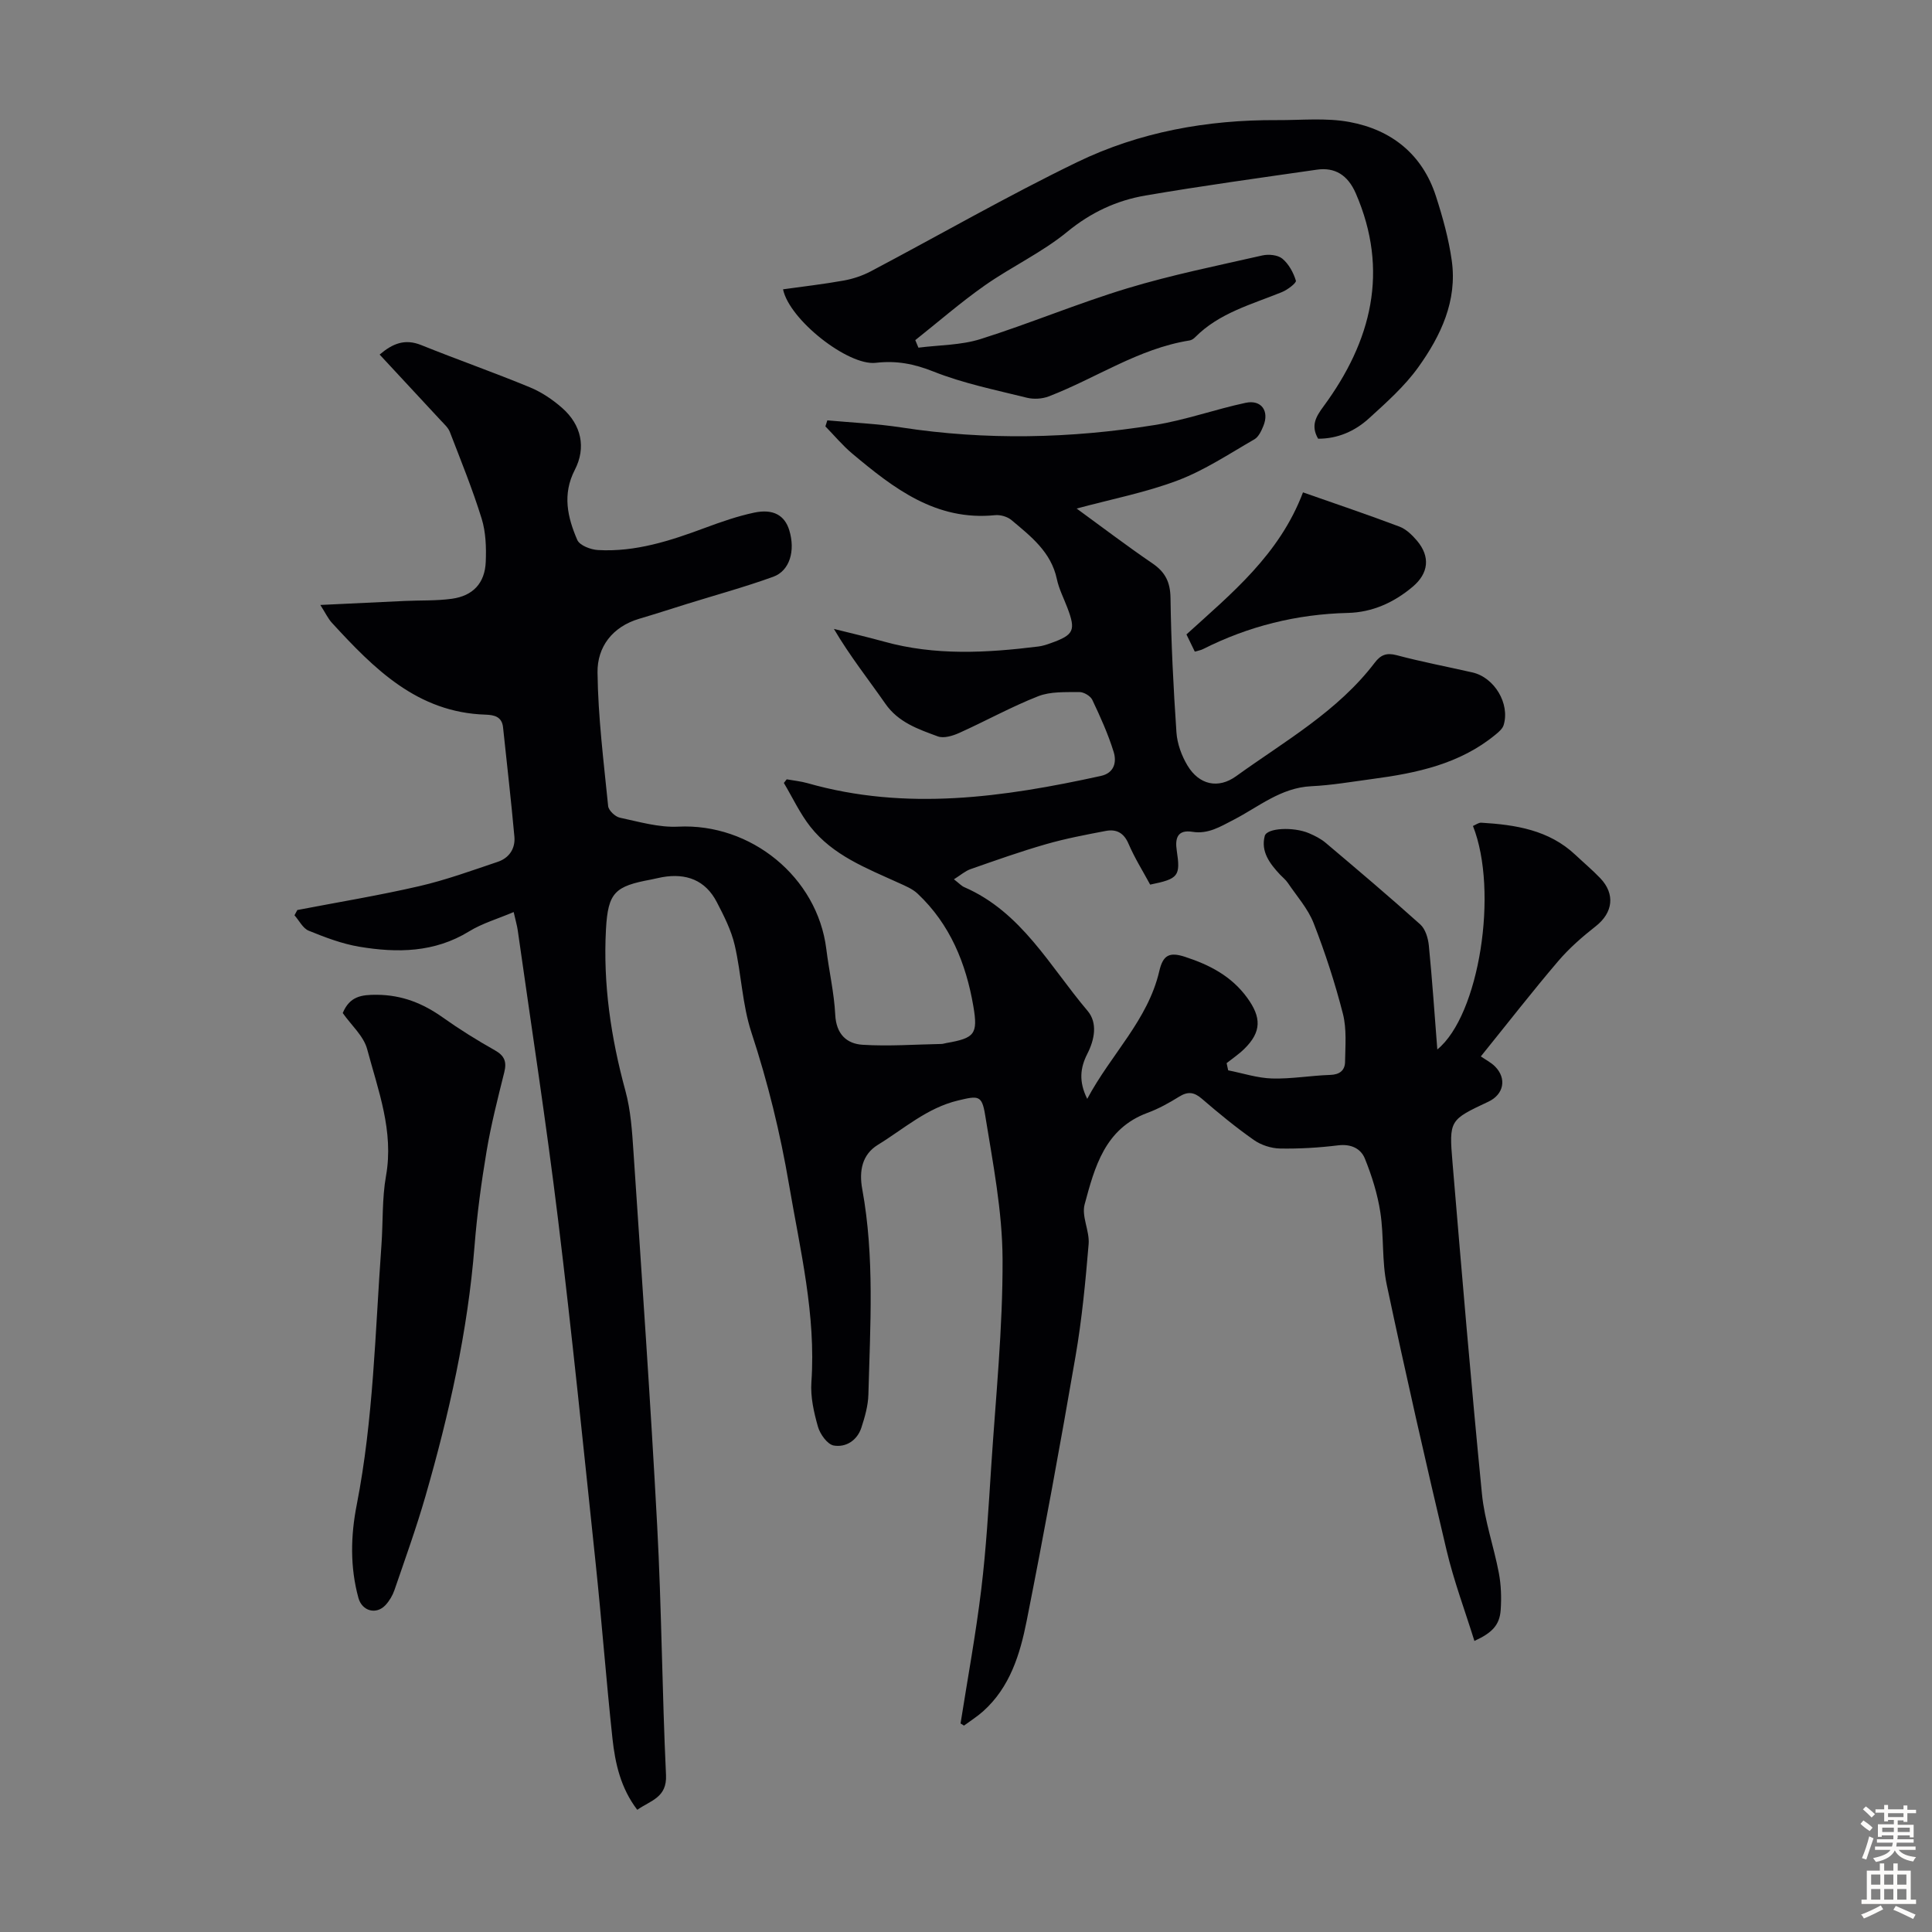 <svg enable-background="new 0 0 400 400" viewBox="0 0 400 400" xmlns="http://www.w3.org/2000/svg"><rect x="0" y="0" width="400" height="400" fill="#808080" stroke="none"/><g fill="#010104"><path d="m198.87 356.83c1.46-9.26 3.16-18.48 4.29-27.78 1.02-8.43 1.51-16.93 2.06-25.42.93-14.3 2.41-28.61 2.35-42.91-.04-9.97-2.01-19.97-3.61-29.88-.67-4.16-1.44-3.99-5.63-2.99-6.41 1.53-11.2 5.88-16.57 9.17-3.26 2-3.94 5.39-3.24 9.18 2.58 14.1 1.64 28.34 1.27 42.53-.06 2.3-.73 4.64-1.45 6.85-.87 2.65-3.2 4.13-5.72 3.7-1.31-.23-2.83-2.34-3.27-3.89-.85-2.97-1.57-6.18-1.36-9.22.97-13.95-2.32-27.35-4.63-40.9-1.82-10.71-4.39-21.18-7.79-31.52-1.9-5.78-2.07-12.1-3.46-18.08-.72-3.1-2.23-6.06-3.71-8.91-2.37-4.57-6.36-6.02-11.3-5.15-.77.13-1.53.35-2.3.49-7.47 1.38-8.92 2.65-9.34 10.29-.62 11.36 1.03 22.48 4.03 33.47 1.1 4.04 1.38 8.35 1.66 12.56 1.72 25.8 3.53 51.6 4.91 77.42.92 17.21 1.02 34.46 1.83 51.67.22 4.67-3.17 5.24-5.95 7.19-3.43-4.48-4.58-9.6-5.14-14.79-1.29-12.01-2.2-24.07-3.46-36.09-2.51-23.81-4.91-47.64-7.81-71.41-2.44-19.98-5.52-39.88-8.34-59.82-.14-.97-.42-1.91-.84-3.76-3.31 1.41-6.51 2.33-9.24 4.01-7.17 4.4-14.88 4.48-22.71 3.17-3.59-.6-7.1-1.94-10.49-3.32-1.21-.49-1.97-2.1-2.94-3.19.2-.36.39-.73.59-1.09 8.42-1.62 16.89-3.01 25.24-4.94 5.51-1.27 10.88-3.23 16.26-5.04 2.36-.79 3.66-2.75 3.44-5.21-.68-7.56-1.56-15.09-2.35-22.64-.23-2.24-1.89-2.56-3.62-2.62-14.14-.44-23.1-9.53-31.81-19.01-.8-.87-1.31-2-2.4-3.7 6.28-.3 11.9-.58 17.51-.83 3.24-.15 6.51-.01 9.71-.45 4.39-.6 6.85-3.24 7.03-7.65.12-2.98.02-6.14-.85-8.95-1.88-6.07-4.29-11.99-6.58-17.93-.34-.89-1.16-1.62-1.84-2.35-4.17-4.51-8.35-9-12.7-13.68 2.7-2.29 5.21-3.33 8.6-1.97 7.46 3.01 15.06 5.67 22.49 8.74 2.43 1 4.75 2.56 6.73 4.31 3.92 3.47 4.98 8.15 2.59 12.79-2.62 5.07-1.51 9.84.51 14.51.49 1.13 2.77 2.01 4.28 2.09 7.76.44 14.99-1.92 22.16-4.59 3.34-1.24 6.74-2.43 10.21-3.16 3.95-.83 6.31.59 7.24 3.65 1.29 4.21.12 8.38-3.31 9.63-5.86 2.12-11.89 3.77-17.85 5.62-3.3 1.03-6.59 2.1-9.91 3.08-5.56 1.65-8.7 5.84-8.63 11.12.11 9.23 1.28 18.46 2.2 27.66.09.9 1.45 2.19 2.41 2.4 3.99.85 8.09 2.06 12.08 1.86 15.04-.76 28.84 10.43 30.68 25.35.56 4.55 1.62 9.06 1.85 13.62.2 3.97 2.35 5.99 5.68 6.19 5.42.34 10.88-.07 16.33-.17.33-.01.66-.14.99-.19 5.83-1.02 6.59-1.81 5.59-7.63-1.52-8.87-4.82-16.97-11.53-23.29-1.09-1.03-2.62-1.64-4.02-2.28-6.61-3.01-13.52-5.65-18.19-11.58-2.17-2.76-3.68-6.03-5.49-9.07.2-.25.4-.5.59-.75 1.44.26 2.92.4 4.32.8 20.4 5.81 40.58 2.92 60.72-1.5 2.8-.61 3.29-2.89 2.66-4.94-1.14-3.71-2.76-7.29-4.43-10.81-.38-.81-1.77-1.63-2.69-1.62-2.86.04-5.95-.14-8.52.87-5.58 2.19-10.86 5.13-16.33 7.59-1.35.61-3.21 1.18-4.45.72-4.03-1.49-8.16-2.88-10.86-6.77-3.5-5.03-7.32-9.83-10.65-15.48 3.47.87 6.95 1.68 10.39 2.63 10.57 2.94 21.25 2.34 31.95 1.01.88-.11 1.75-.4 2.58-.7 4.77-1.7 5.2-2.63 3.43-7.29-.75-1.99-1.76-3.92-2.19-5.97-1.19-5.62-5.39-8.85-9.39-12.21-.84-.71-2.29-1.13-3.39-1.02-12.24 1.24-20.99-5.55-29.56-12.73-2.02-1.69-3.73-3.76-5.58-5.65.13-.42.27-.83.4-1.25 5.11.47 10.27.69 15.33 1.47 17.52 2.69 35.01 2.3 52.42-.5 6.37-1.02 12.53-3.25 18.85-4.6 3.27-.7 4.95 1.7 3.67 4.81-.42 1.01-.98 2.24-1.84 2.74-5.2 2.99-10.28 6.39-15.84 8.5-6.62 2.51-13.68 3.87-20.97 5.84 5.45 3.97 10.48 7.8 15.69 11.35 2.65 1.81 3.69 3.86 3.74 7.15.13 9.29.6 18.58 1.23 27.84.16 2.35 1.07 4.84 2.29 6.87 2.39 3.97 6.33 4.9 10.07 2.2 10.04-7.24 21-13.39 28.69-23.49 1.22-1.61 2.43-2.12 4.54-1.56 5.18 1.38 10.46 2.38 15.69 3.57 4.56 1.04 7.81 6.47 6.46 10.91-.23.75-1 1.41-1.66 1.95-7.4 6.11-16.34 7.98-25.51 9.2-4.21.56-8.42 1.3-12.66 1.5-6.31.3-10.91 4.29-16.11 6.97-2.71 1.39-5.24 2.99-8.47 2.47-3.16-.51-3.64 1.39-3.27 3.84.8 5.32.4 5.89-5.5 7.09-1.49-2.76-3.22-5.51-4.48-8.46-.99-2.31-2.56-3.07-4.73-2.65-4.16.79-8.33 1.58-12.39 2.75-5.26 1.51-10.43 3.35-15.6 5.16-1.1.39-2.04 1.23-3.43 2.1 1.11.86 1.57 1.38 2.15 1.63 11.87 5.16 17.7 16.39 25.51 25.59 2.13 2.51 1.47 5.96-.05 8.93-1.44 2.83-1.82 5.68-.01 9.31 4.93-9.26 12.56-16.29 14.92-26.46.77-3.33 2.1-4 5.32-2.95 5.05 1.65 9.6 3.96 12.88 8.48 2.95 4.05 3 7.05-.61 10.59-1.11 1.09-2.43 1.97-3.65 2.94.11.5.21.99.32 1.49 3.03.6 6.05 1.6 9.09 1.69 4 .11 8.02-.61 12.04-.74 1.97-.06 3.04-.95 3.07-2.7.05-3.32.36-6.79-.44-9.94-1.63-6.37-3.68-12.67-6.07-18.79-1.18-3.01-3.49-5.59-5.34-8.33-.43-.64-1.07-1.14-1.61-1.71-2.11-2.26-4.02-4.75-3.17-8 .45-1.69 5.98-1.93 9.16-.57 1.22.52 2.47 1.15 3.47 2 6.58 5.56 13.17 11.13 19.58 16.89 1.06.96 1.62 2.86 1.77 4.39.7 7.1 1.18 14.22 1.75 21.49 8.68-7.05 12.73-32.78 7.38-46.27.57-.24 1.16-.71 1.72-.68 7.1.43 14 1.49 19.49 6.66 1.71 1.61 3.52 3.13 5.14 4.82 3.17 3.31 2.62 7.18-.93 9.96-2.78 2.18-5.5 4.55-7.78 7.23-5.3 6.21-10.31 12.66-16.01 19.72.98.68 2.1 1.24 2.93 2.07 2.49 2.5 1.83 5.8-1.36 7.3-8.03 3.78-8.18 3.79-7.43 12.64 1.92 22.86 3.84 45.73 6.09 68.56.54 5.52 2.46 10.89 3.5 16.38.47 2.49.56 5.12.38 7.66-.22 3.1-1.74 4.72-5.44 6.41-1.96-6.3-4.27-12.45-5.77-18.8-4.33-18.27-8.49-36.59-12.38-54.96-1.03-4.87-.56-10.05-1.33-15.01-.58-3.78-1.76-7.53-3.19-11.08-.85-2.11-2.88-3.08-5.53-2.76-3.99.49-8.04.73-12.05.66-1.83-.04-3.91-.71-5.4-1.76-3.75-2.63-7.31-5.56-10.78-8.55-1.62-1.4-2.91-1.54-4.71-.42-2.08 1.29-4.27 2.51-6.56 3.35-8.83 3.27-10.92 11.24-13 18.95-.67 2.48 1.05 5.5.83 8.21-.65 7.78-1.39 15.58-2.72 23.27-3.15 18.29-6.5 36.55-10.11 54.75-1.37 6.9-3.45 13.74-9.02 18.72-1.22 1.09-2.63 1.98-3.96 2.96-.22-.16-.46-.3-.71-.44z"/><path d="m162.12 59.9c4.21-.59 8.42-1.07 12.59-1.82 1.93-.35 3.88-1.01 5.61-1.92 14.23-7.52 28.2-15.56 42.67-22.58 12.93-6.26 26.94-8.79 41.35-8.71 5.03.03 10.19-.52 15.07.39 8.69 1.61 15.09 6.69 17.89 15.38 1.4 4.34 2.64 8.8 3.27 13.3 1.18 8.34-2.27 15.59-6.92 22.08-2.83 3.95-6.6 7.3-10.22 10.6-2.92 2.66-6.5 4.23-10.53 4.21-1.56-2.72-.46-4.55 1.14-6.72 9.91-13.47 13.62-28.01 6.67-44.06-1.67-3.85-4.37-5.46-8.08-4.92-11.84 1.71-23.69 3.33-35.48 5.35-5.96 1.02-11.28 3.49-16.17 7.5-5.22 4.29-11.54 7.22-17.11 11.13-4.98 3.5-9.59 7.52-14.37 11.31.22.52.44 1.04.65 1.56 4.3-.55 8.79-.5 12.86-1.78 10.21-3.22 20.13-7.4 30.37-10.5 9.17-2.78 18.61-4.68 27.96-6.81 1.3-.3 3.2-.12 4.15.66 1.33 1.1 2.3 2.88 2.81 4.56.14.47-1.74 1.9-2.9 2.37-6.29 2.56-12.98 4.3-17.98 9.36-.3.31-.74.59-1.15.65-10.6 1.69-19.4 7.85-29.17 11.59-1.34.51-3.08.61-4.48.27-6.5-1.62-13.15-2.96-19.34-5.42-4.05-1.61-7.67-2.31-11.99-1.81-5.68.63-17.85-8.87-19.17-15.22z"/><path d="m70.96 209.74c1.44-3.46 3.85-3.81 7.11-3.78 5.2.05 9.48 1.77 13.6 4.69 3.46 2.46 7.08 4.71 10.77 6.79 2.03 1.14 2.51 2.39 1.96 4.58-1.35 5.42-2.74 10.85-3.66 16.34-1.09 6.48-1.97 13.03-2.49 19.58-1.4 17.69-5.28 34.88-10.17 51.86-1.89 6.54-4.2 12.96-6.41 19.4-.39 1.13-1.05 2.25-1.86 3.12-1.91 2.05-4.85 1.25-5.6-1.48-1.76-6.4-1.61-12.91-.35-19.3 3.47-17.75 3.81-35.77 5.11-53.71.35-4.8.11-9.68.95-14.38 1.65-9.27-1.63-17.7-3.91-26.26-.74-2.72-3.3-4.95-5.05-7.45z"/><path d="m247.37 134.91c-.57-1.17-1.1-2.26-1.73-3.56 9.33-8.48 19.25-16.51 24.13-29.41 6.81 2.39 13.43 4.62 19.97 7.09 1.38.52 2.63 1.74 3.62 2.9 2.82 3.33 2.42 6.77-.88 9.55-3.89 3.28-8.37 5.3-13.43 5.42-10.58.26-20.55 2.73-29.98 7.49-.48.25-1.04.32-1.7.52z"/></g><path d="m385.2 377.6.6-.7c.6.4 1.3.9 1.9 1.5l-.6.7c-.8-.5-1.4-1-1.9-1.5zm.3 7.1c.6-1.4 1.1-2.9 1.5-4.5.3.1.6.3.9.4-.5 1.4-1 2.9-1.5 4.4zm.2-10.1.6-.6c.7.5 1.3 1.1 1.9 1.6l-.7.7c-.6-.6-1.2-1.2-1.8-1.7zm8.4-.8h.8v.9h1.8v.7h-1.8v1.8h-.8v-.3h-1.2v.9h3.3v2.6h-.8v-.4h-2.5c0 .3 0 .6-.1.8h3.4v.7h-3.5c0 .3-.1.6-.1.8h4v.7h-3.5c.7.9 1.9 1.3 3.6 1.5-.2.2-.4.5-.6.9-1.9-.3-3.2-1.1-3.8-2.3-.5 1.1-1.8 2-3.9 2.4-.2-.3-.4-.5-.6-.8 1.9-.4 3.1-.9 3.6-1.7h-3.2v-.7h3.5c.1-.2.1-.5.2-.8h-3.3v-.7h3.4c0-.2 0-.5 0-.8h-2.4v.3h-.8v-2.6h3.3v-.9h-1.2v.3h-.8v-1.8h-1.8v-.7h1.8v-.9h.8v.9h3.2zm-4.4 5.5h2.4c0-.3 0-.6 0-.9h-2.4zm1.2-3.1h3.2v-.8h-3.2zm4.4 2.2h-2.4v.9h2.5v-.9z" fill="#fcfbfa"/><path d="m389.2 385.8h.9v1.5h1.9v-1.5h.9v1.5h2.7v6h1.1v.9h-11.3v-.9h1.1v-6h2.7zm.2 8.7.5.8c-1.2.6-2.5 1.3-4 1.9-.2-.3-.3-.6-.6-.8 1.6-.6 3-1.3 4.1-1.9zm-2-4.3h1.9v-2.1h-1.9zm0 3.1h1.9v-2.2h-1.9zm2.7-3.1h1.9v-2.1h-1.9zm0 3.1h1.9v-2.2h-1.9zm2.4 1.3c1.4.6 2.7 1.2 4.1 1.8l-.5.9c-1.5-.7-2.8-1.4-4.1-1.9zm2.2-6.5h-1.9v2.1h1.9zm-1.9 5.2h1.9v-2.2h-1.9z" fill="#fcfbfa"/></svg>
